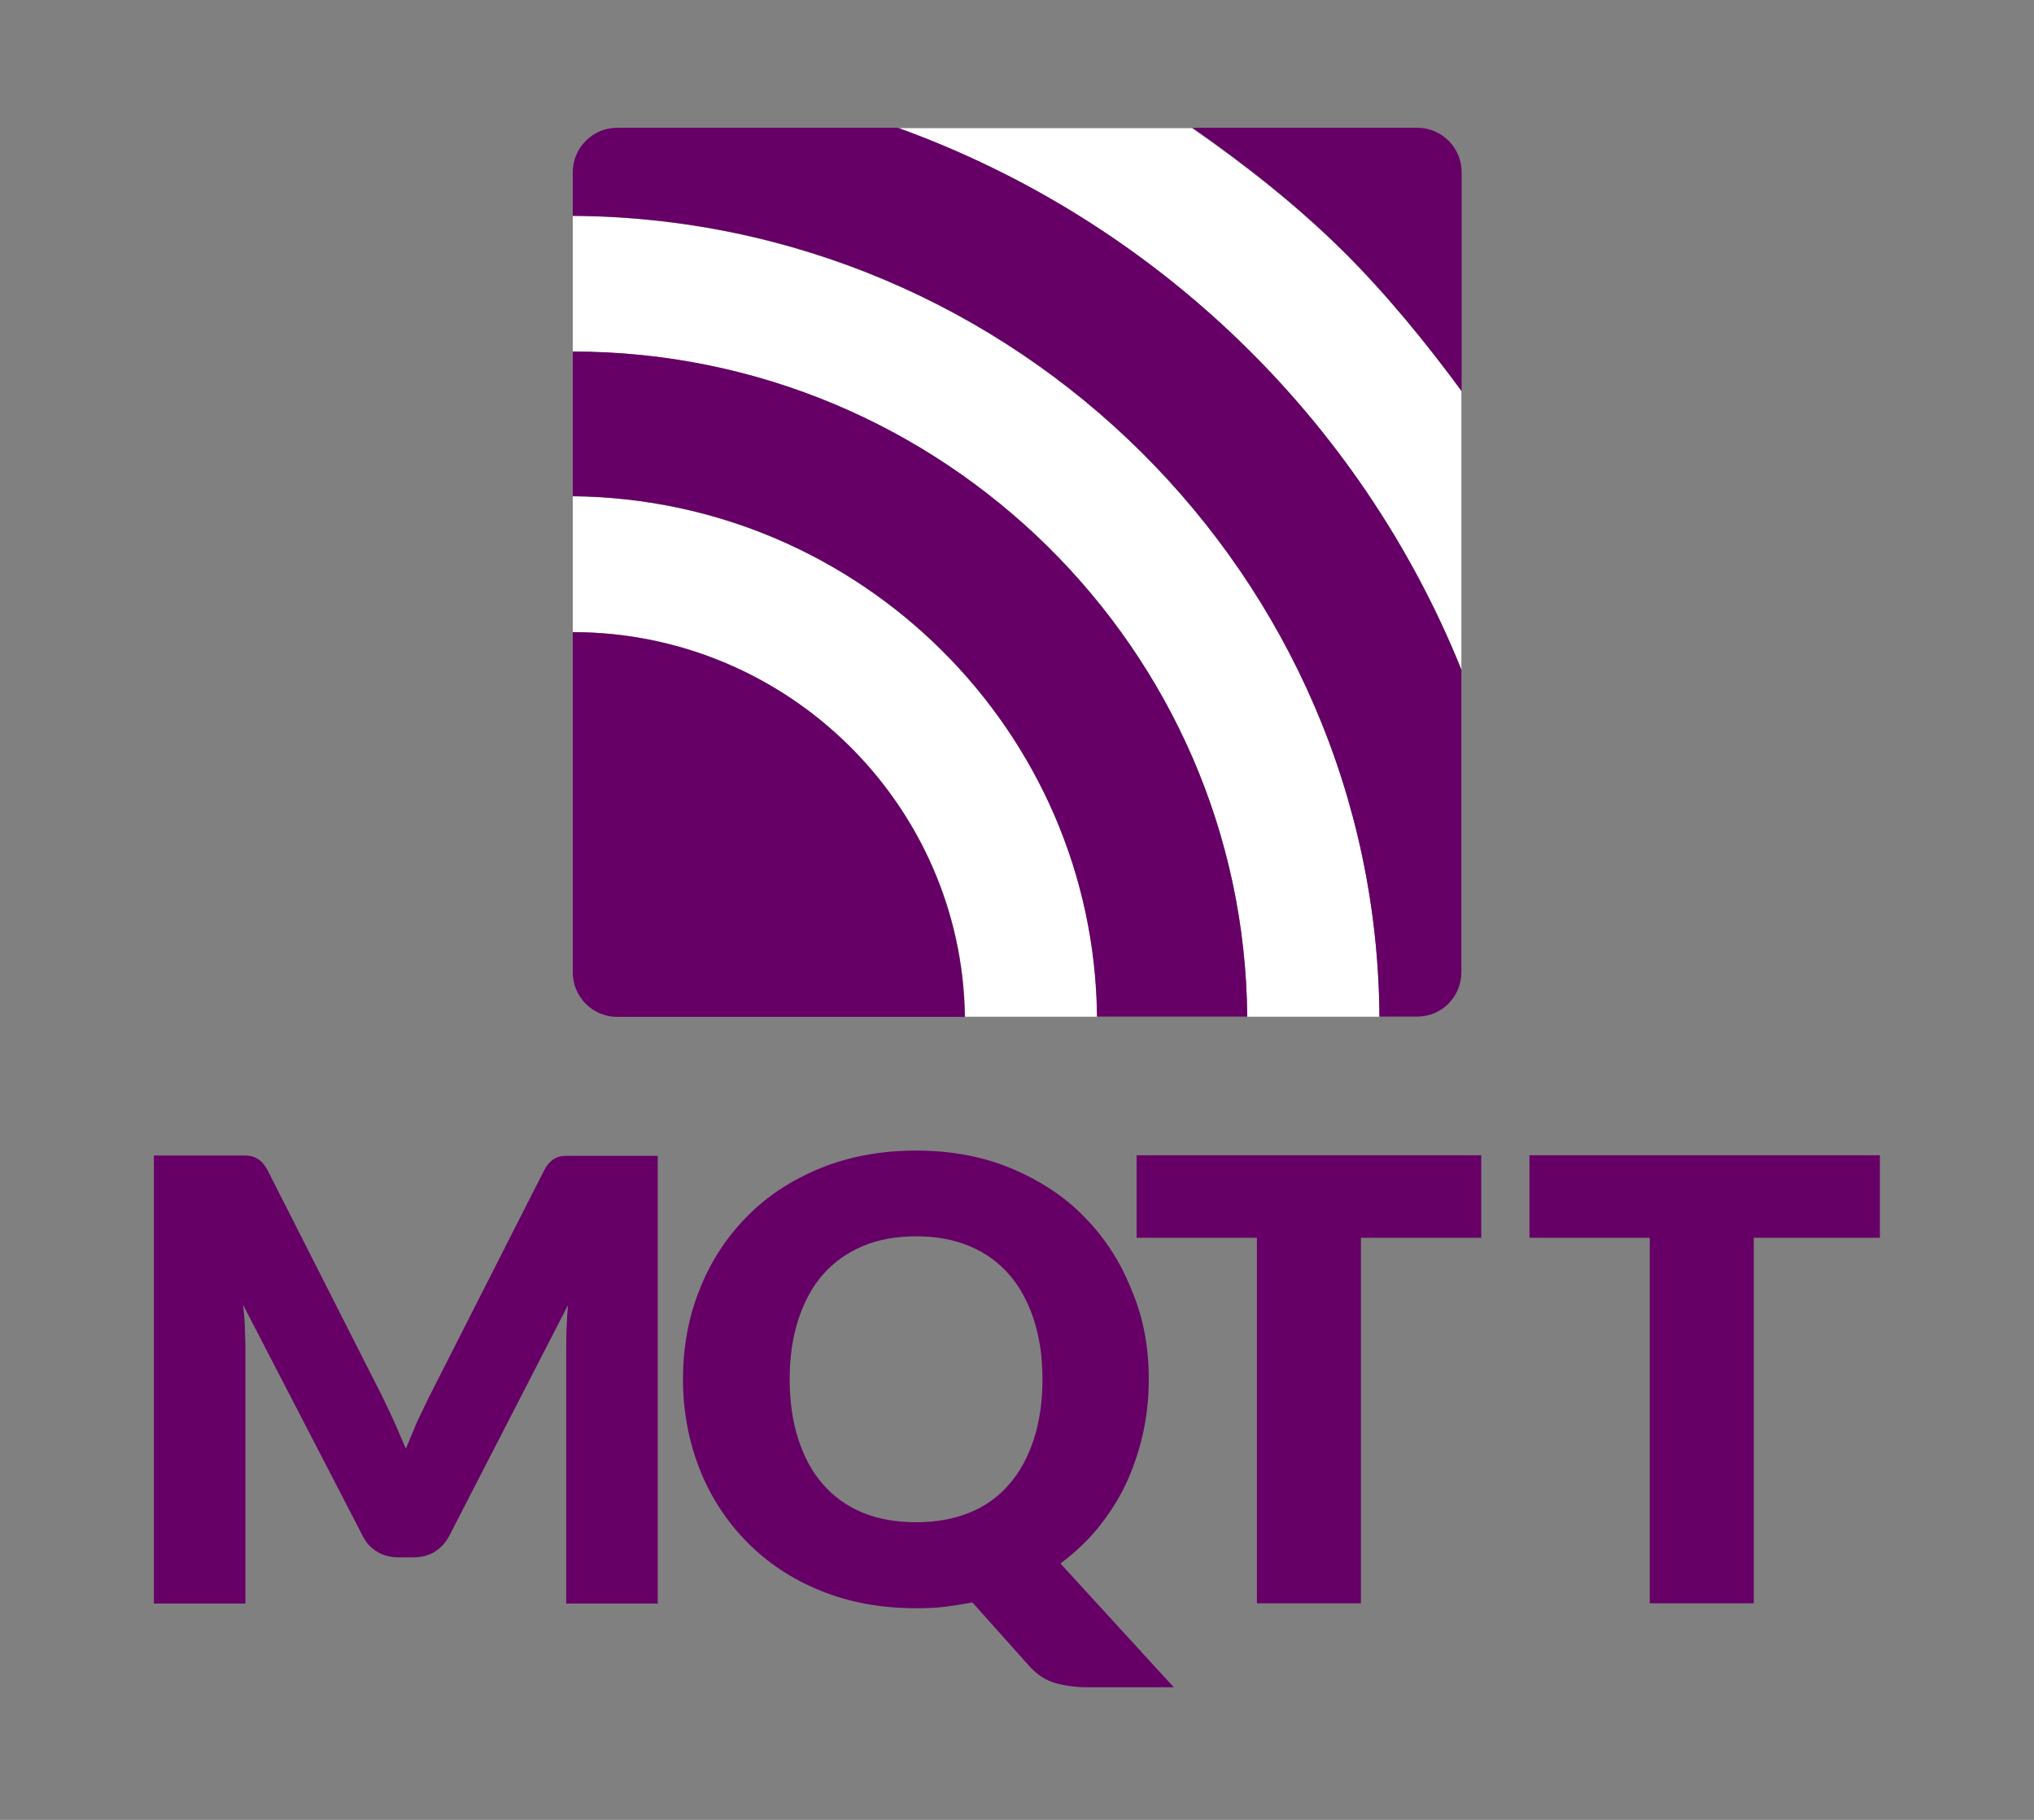 <svg width="38" height="34" viewBox="0 0 38 34" fill="none" xmlns="http://www.w3.org/2000/svg">
<rect x="0" y="0" width="38" height="34" fill="#808080" stroke="none"/>
<path d="M7.375 26.583L7.582 27.066L7.788 26.572L8.01 26.11L10.16 21.876C10.198 21.805 10.236 21.746 10.28 21.708C10.318 21.67 10.366 21.637 10.415 21.621C10.464 21.599 10.524 21.594 10.584 21.594H12.288V29.959H10.578V25.144C10.578 24.911 10.589 24.655 10.611 24.384L8.396 28.689C8.325 28.825 8.233 28.922 8.119 28.993C8 29.064 7.869 29.096 7.717 29.096H7.451C7.299 29.096 7.169 29.064 7.05 28.993C6.93 28.922 6.838 28.825 6.773 28.689L4.542 24.379C4.558 24.514 4.569 24.645 4.574 24.78L4.585 25.144V29.959H2.875V21.588H4.58C4.645 21.588 4.699 21.599 4.748 21.616C4.797 21.637 4.843 21.667 4.884 21.702C4.922 21.74 4.965 21.8 5.003 21.871L7.158 26.121L7.375 26.583ZM21.462 25.768C21.462 26.127 21.424 26.474 21.348 26.805C21.272 27.136 21.164 27.446 21.028 27.739C20.887 28.032 20.713 28.298 20.512 28.548C20.306 28.797 20.073 29.015 19.812 29.21L21.929 31.523H20.333C20.105 31.523 19.894 31.495 19.709 31.441C19.519 31.387 19.356 31.273 19.21 31.105L18.167 29.938C17.999 29.97 17.825 29.997 17.652 30.019C17.478 30.041 17.299 30.046 17.114 30.046C16.463 30.046 15.871 29.938 15.334 29.72C14.796 29.503 14.34 29.199 13.96 28.814C13.576 28.426 13.275 27.964 13.075 27.457C12.869 26.936 12.76 26.371 12.76 25.768C12.76 25.166 12.864 24.601 13.075 24.08C13.275 23.572 13.576 23.111 13.96 22.723C14.34 22.337 14.802 22.039 15.334 21.822C15.871 21.605 16.463 21.496 17.114 21.496C17.766 21.496 18.357 21.605 18.889 21.827C19.421 22.05 19.883 22.348 20.257 22.734C20.637 23.119 20.93 23.57 21.137 24.091C21.359 24.607 21.462 25.166 21.462 25.768ZM19.476 25.768C19.476 25.356 19.421 24.981 19.313 24.65C19.204 24.319 19.052 24.037 18.851 23.809C18.65 23.581 18.406 23.401 18.113 23.282C17.82 23.157 17.489 23.098 17.12 23.098C16.745 23.098 16.408 23.157 16.115 23.282C15.822 23.407 15.578 23.581 15.377 23.809C15.176 24.037 15.024 24.319 14.916 24.65C14.807 24.981 14.753 25.356 14.753 25.768C14.753 26.186 14.807 26.561 14.916 26.892C15.024 27.223 15.176 27.506 15.377 27.733C15.578 27.962 15.828 28.141 16.115 28.26C16.408 28.38 16.74 28.439 17.12 28.439C17.489 28.439 17.82 28.38 18.113 28.26C18.406 28.141 18.65 27.967 18.851 27.733C19.052 27.506 19.204 27.223 19.313 26.892C19.421 26.561 19.476 26.186 19.476 25.768ZM27.673 21.583V23.125H25.425V29.954H23.482V23.125H21.234V21.583H27.673ZM35.121 21.583V23.125H32.765V29.954H30.821V23.125H28.574V21.583H35.121Z" fill="#660066"/>
<path d="M10.701 9.273V11.808C14.707 11.813 17.976 15.027 18.03 18.995H20.5C20.44 13.659 16.076 9.327 10.701 9.273ZM10.701 4.034V6.569C17.617 6.575 23.247 12.133 23.301 18.995H25.771C25.717 10.771 18.985 4.088 10.701 4.034ZM27.302 12.513V7.307C26.661 6.433 25.896 5.494 25.109 4.713C24.24 3.849 23.258 3.079 22.27 2.395H16.776C21.569 4.121 25.413 7.823 27.302 12.513Z" fill="white"/>
<path d="M10.701 11.811V18.168C10.701 18.624 11.07 18.998 11.532 18.998H18.024C17.97 15.024 14.707 11.811 10.701 11.811ZM10.701 6.567V9.27C16.076 9.319 20.44 13.651 20.494 18.993H23.301C23.247 12.136 17.617 6.572 10.701 6.567ZM27.302 18.162V12.511C25.413 7.821 21.569 4.118 16.776 2.387H11.532C11.076 2.387 10.701 2.756 10.701 3.217V4.032C18.985 4.08 25.717 10.763 25.771 18.993H26.477C26.933 18.993 27.302 18.624 27.302 18.162ZM25.114 4.71C25.901 5.492 26.667 6.431 27.307 7.305V3.217C27.307 2.761 26.938 2.387 26.477 2.387H22.28C23.258 3.071 24.245 3.847 25.114 4.71Z" fill="#660066"/>
</svg>
